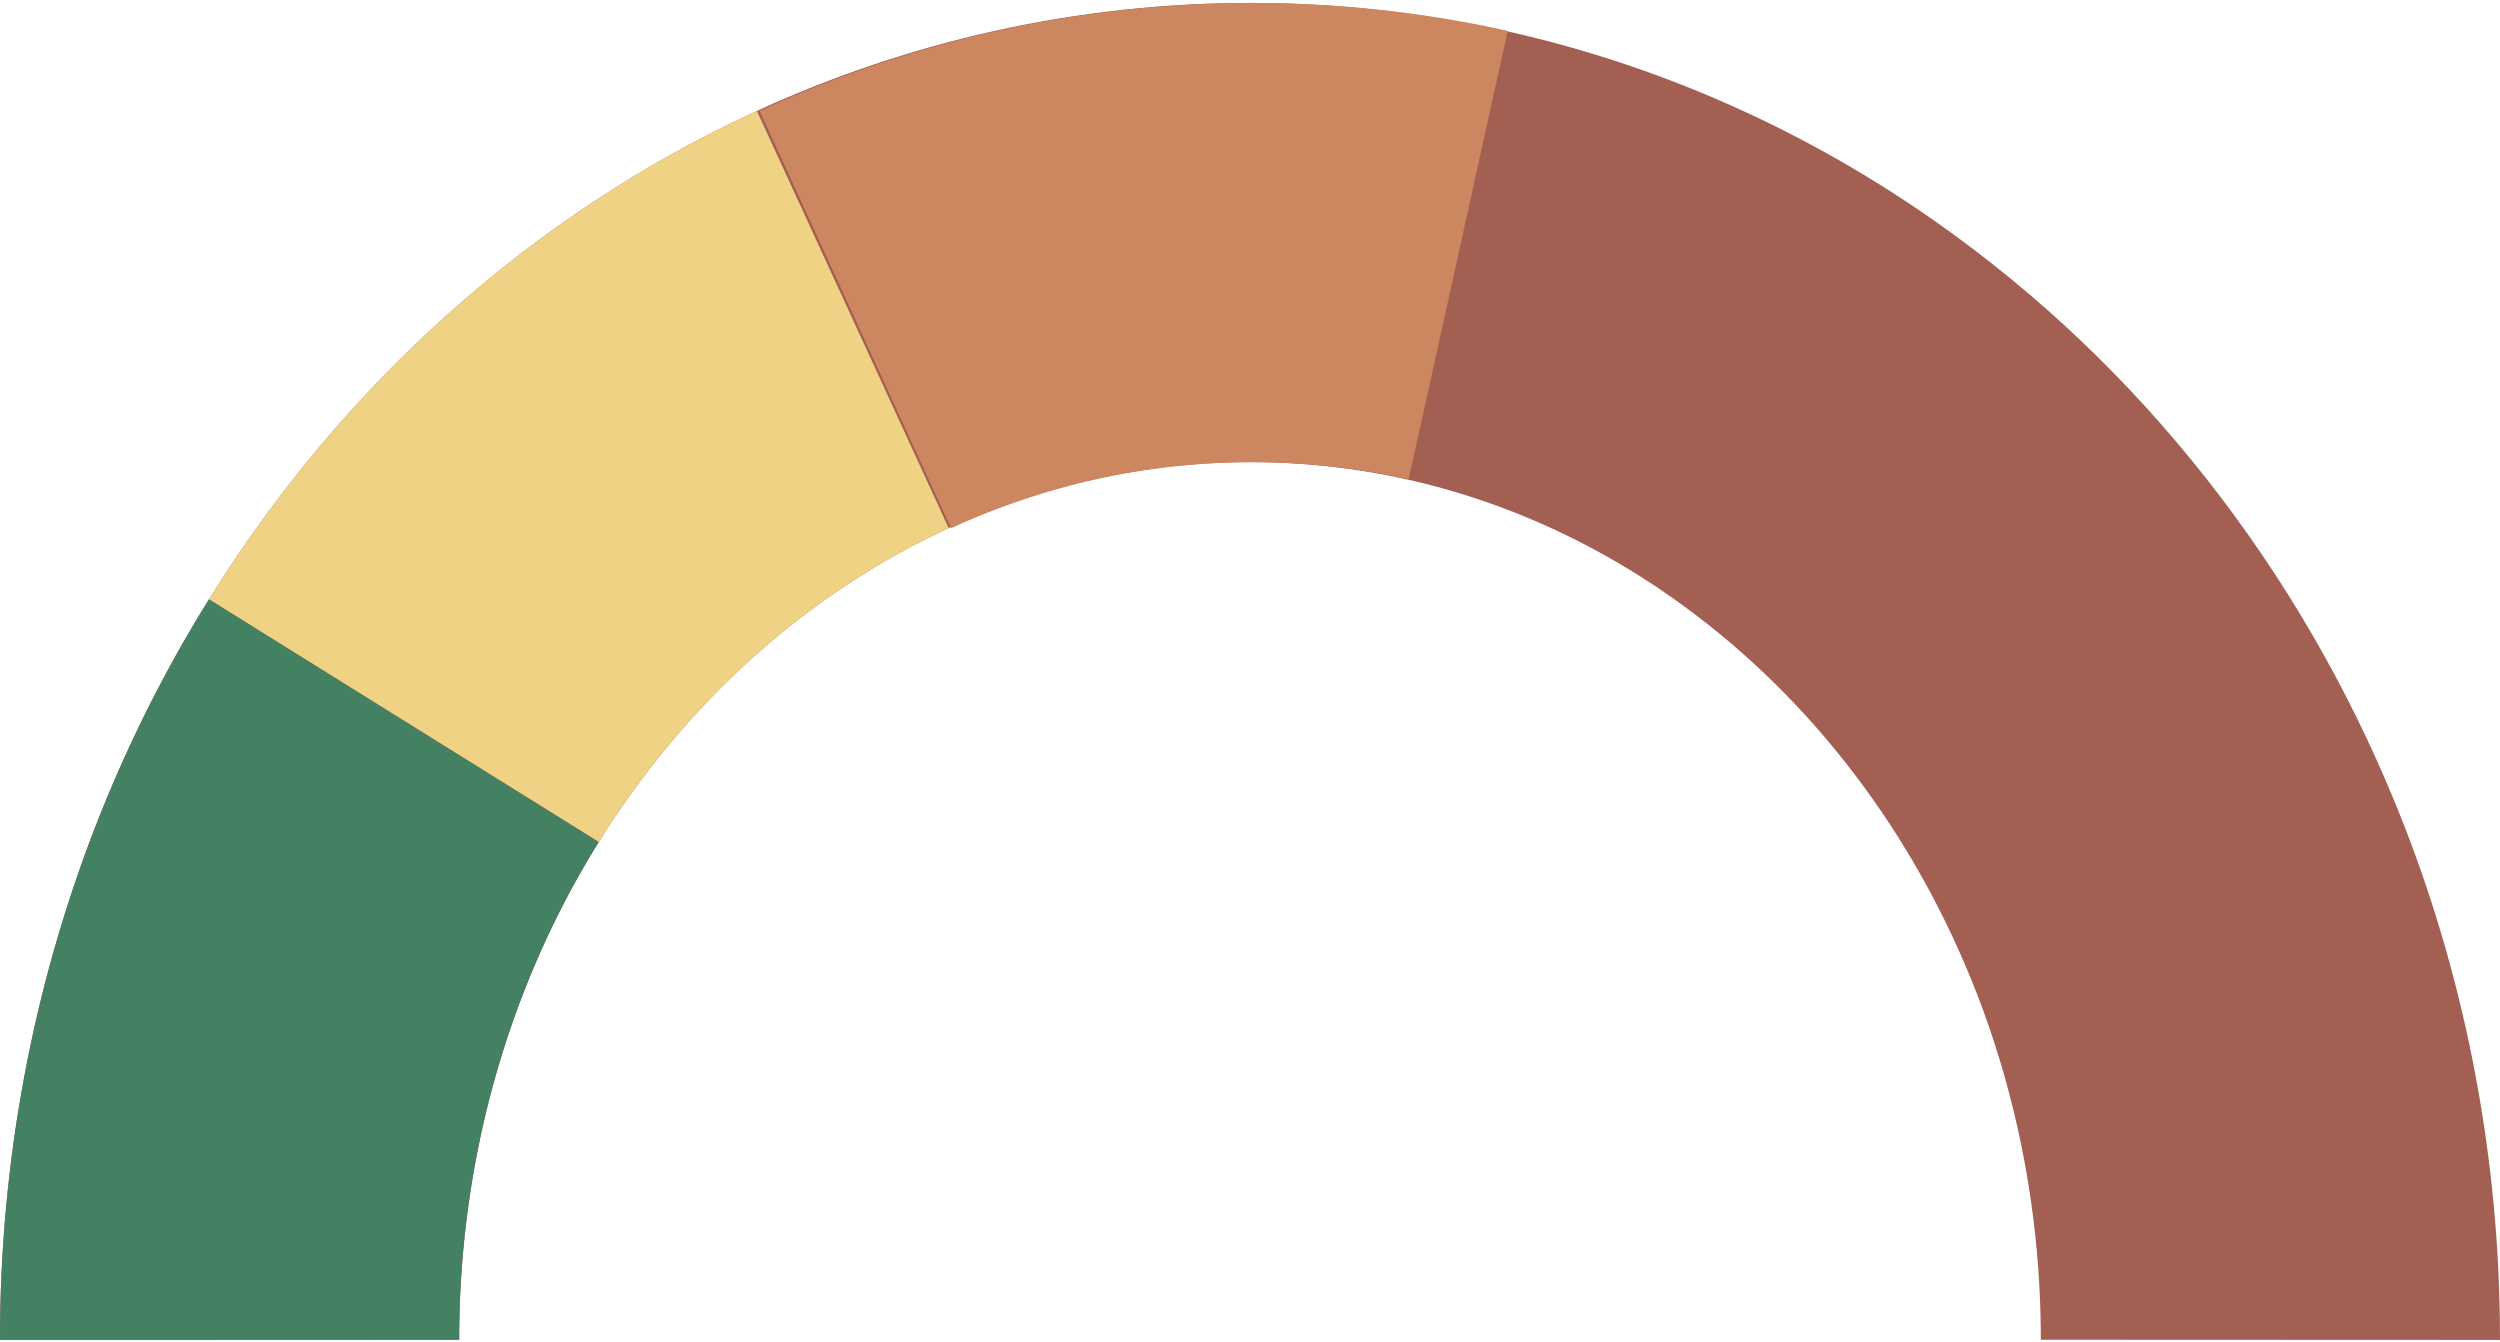 <svg width="490" height="263" viewBox="0 0 490 263" fill="none" xmlns="http://www.w3.org/2000/svg">
<path d="M45 262.606C44.994 247.915 46.357 233.261 49.068 218.868C54.304 191.105 64.528 164.733 79.156 141.258C100.863 106.364 131.428 79.051 167.149 62.625C179.249 57.075 191.825 52.841 204.695 49.985C231.292 44.109 258.708 44.109 285.305 49.985C310.889 55.668 335.191 66.763 356.824 82.636C388.978 106.192 414.148 139.361 429.285 178.124C434.399 191.254 438.3 204.902 440.932 218.868C443.643 233.261 445.006 247.915 445 262.606" stroke="#A35F51" stroke-width="90" stroke-miterlimit="10" stroke-linejoin="round"/>
<path d="M167.65 62.625C179.748 57.075 192.322 52.842 205.189 49.985C231.789 44.109 259.207 44.109 285.806 49.985" stroke="#CD8760" stroke-width="90" stroke-miterlimit="10" stroke-linejoin="round"/>
<path d="M79.156 141.258C100.863 106.364 131.428 79.051 167.149 62.625" stroke="#F0D285" stroke-width="90" stroke-miterlimit="10" stroke-linejoin="round"/>
<path d="M45 262.606C44.994 247.915 46.357 233.261 49.068 218.868C54.304 191.105 64.528 164.733 79.156 141.258" stroke="#448162" stroke-width="90" stroke-miterlimit="10" stroke-linejoin="round"/>
</svg>
